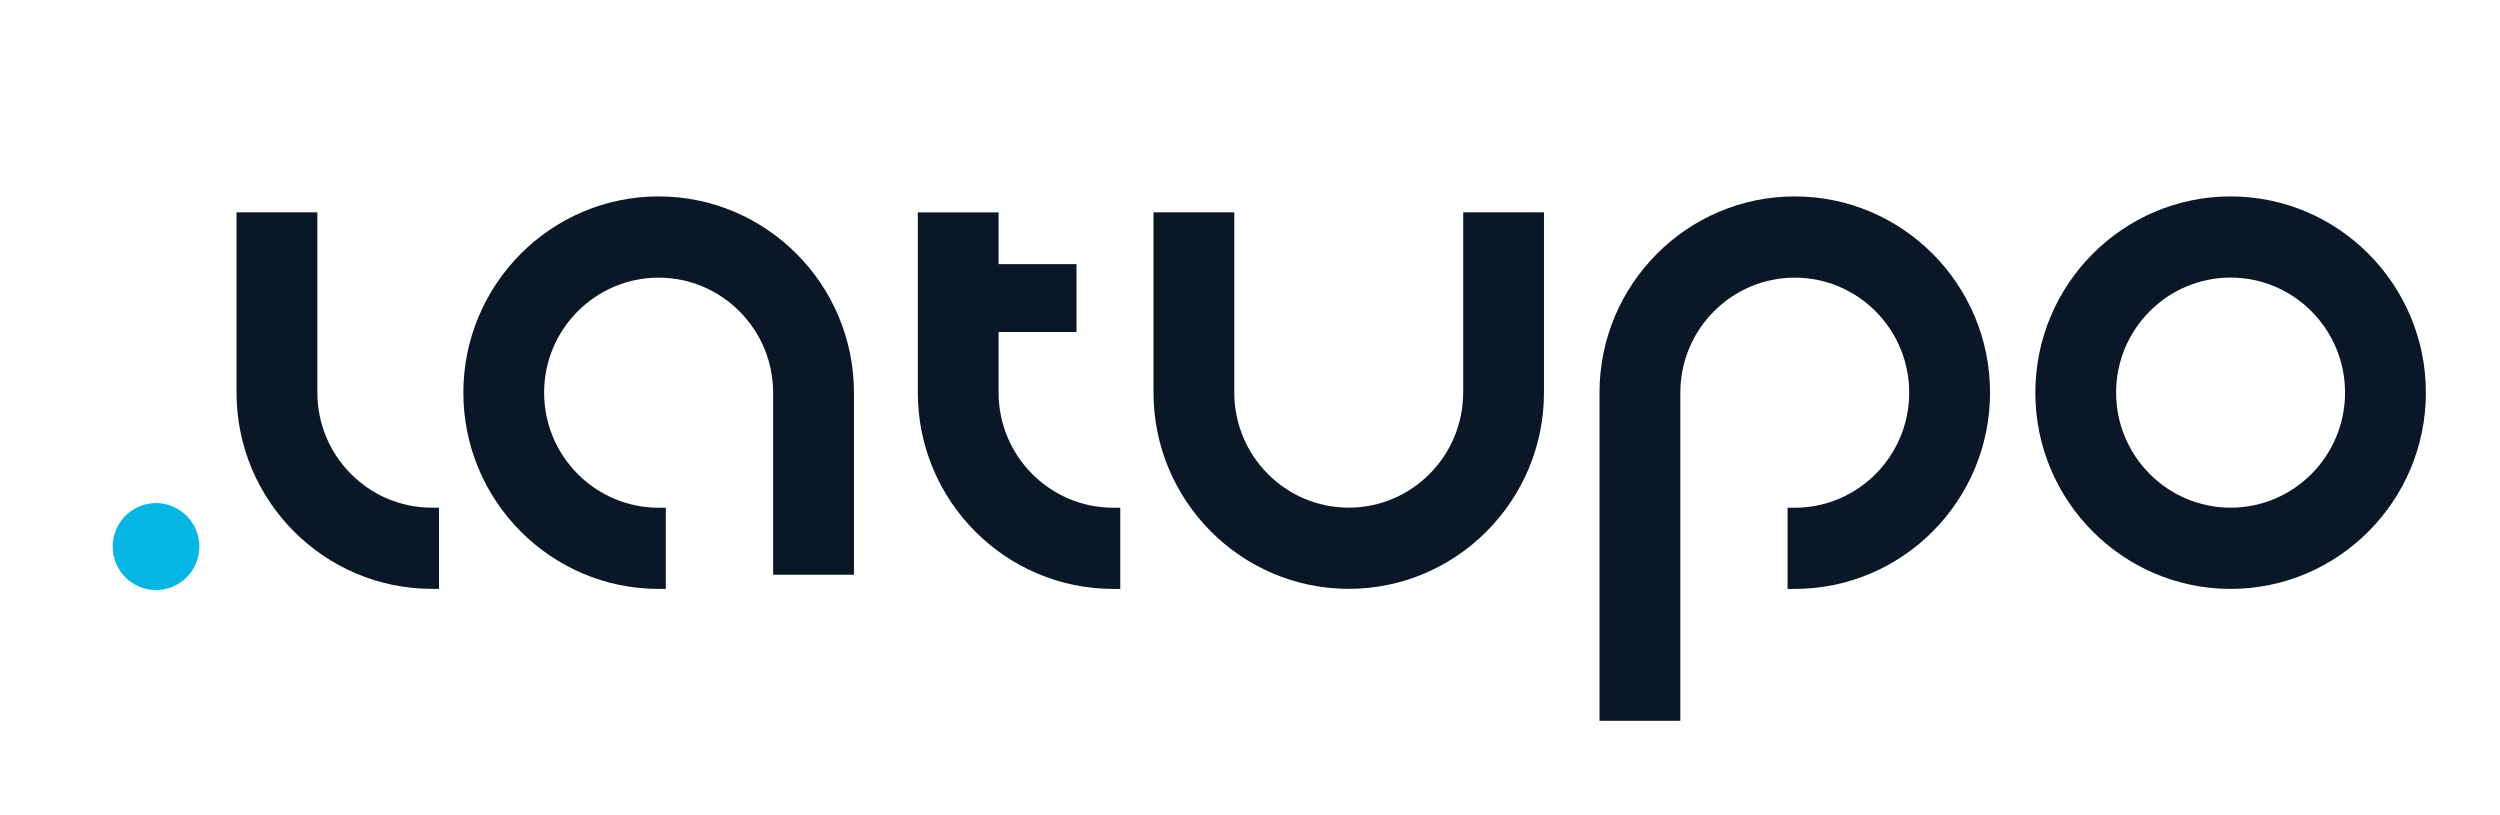 <?xml version="1.0" encoding="UTF-8"?>
<svg xmlns="http://www.w3.org/2000/svg" xmlns:xlink="http://www.w3.org/1999/xlink" width="279" height="91" xml:space="preserve" overflow="hidden">
  <g>
    <path d="M224.339 196.724 224.339 176.71 215.318 176.71 215.318 196.724C215.318 208.742 225.092 218.516 237.11 218.516L237.913 218.516 237.913 209.502 237.11 209.502C230.068 209.502 224.339 203.773 224.339 196.724Z" fill="#091727" transform="matrix(1 0 0 1.005 -188.921 -153.894)"></path>
    <path d="M437.857 174.939C425.838 174.939 416.065 184.713 416.065 196.731 416.065 208.749 425.838 218.523 437.857 218.523 449.868 218.523 459.649 208.749 459.649 196.731 459.649 184.713 449.875 174.939 437.857 174.939ZM437.857 209.502C430.815 209.502 425.078 203.773 425.078 196.724 425.078 189.682 430.808 183.953 437.857 183.953 444.898 183.953 450.628 189.682 450.628 196.724 450.628 203.773 444.906 209.502 437.857 209.502Z" fill="#091727" transform="matrix(1 0 0 1.005 -188.921 -153.894)"></path>
    <path d="M262.423 174.939C250.405 174.939 240.631 184.713 240.631 196.731 240.631 208.749 250.405 218.523 262.423 218.523L263.226 218.523 263.226 209.509 262.423 209.509C255.381 209.509 249.644 203.78 249.644 196.731 249.644 189.689 255.374 183.96 262.423 183.96 269.465 183.96 275.201 189.689 275.201 196.731L275.201 216.946 284.222 216.946 284.222 196.731C284.222 184.713 274.441 174.939 262.423 174.939Z" fill="#091727" transform="matrix(1 0 0 1.005 -188.921 -153.894)"></path>
    <path d="M389.217 174.939C377.206 174.939 367.425 184.713 367.425 196.731L367.425 233.173 376.446 233.173 376.446 196.731C376.446 189.689 382.175 183.96 389.217 183.96 396.259 183.96 401.988 189.689 401.988 196.731 401.988 203.773 396.259 209.509 389.217 209.509L388.414 209.509 388.414 218.523 389.217 218.523C401.235 218.523 411.009 208.749 411.009 196.731 411.016 184.713 401.235 174.939 389.217 174.939Z" fill="#091727" transform="matrix(1 0 0 1.005 -188.921 -153.894)"></path>
    <path d="M352.209 196.724C352.209 203.766 346.479 209.502 339.437 209.502 332.396 209.502 326.666 203.773 326.666 196.724L326.666 176.71 317.652 176.71 317.652 196.724C317.652 208.742 327.426 218.516 339.437 218.516 351.448 218.516 361.229 208.742 361.229 196.724L361.229 176.71 352.216 176.71 352.216 196.724Z" fill="#091727" transform="matrix(1 0 0 1.005 -188.921 -153.894)"></path>
    <path d="M300.364 196.724 300.364 189.998 309.062 189.998 309.062 182.461 300.364 182.461 300.364 176.717 291.35 176.717 291.35 196.731C291.35 208.749 301.124 218.523 313.142 218.523L313.945 218.523 313.945 209.509 313.142 209.509C306.093 209.502 300.364 203.773 300.364 196.724Z" fill="#091727" transform="matrix(1 0 0 1.005 -188.921 -153.894)"></path>
    <path d="M206.333 208.993C203.665 208.993 201.5 211.159 201.5 213.826 201.5 216.487 203.665 218.652 206.333 218.652 208.993 218.652 211.166 216.487 211.166 213.826 211.166 211.159 208.993 208.993 206.333 208.993Z" fill="#05B5E4" transform="matrix(1 0 0 1.005 -188.921 -153.894)"></path>
  </g>
</svg>
